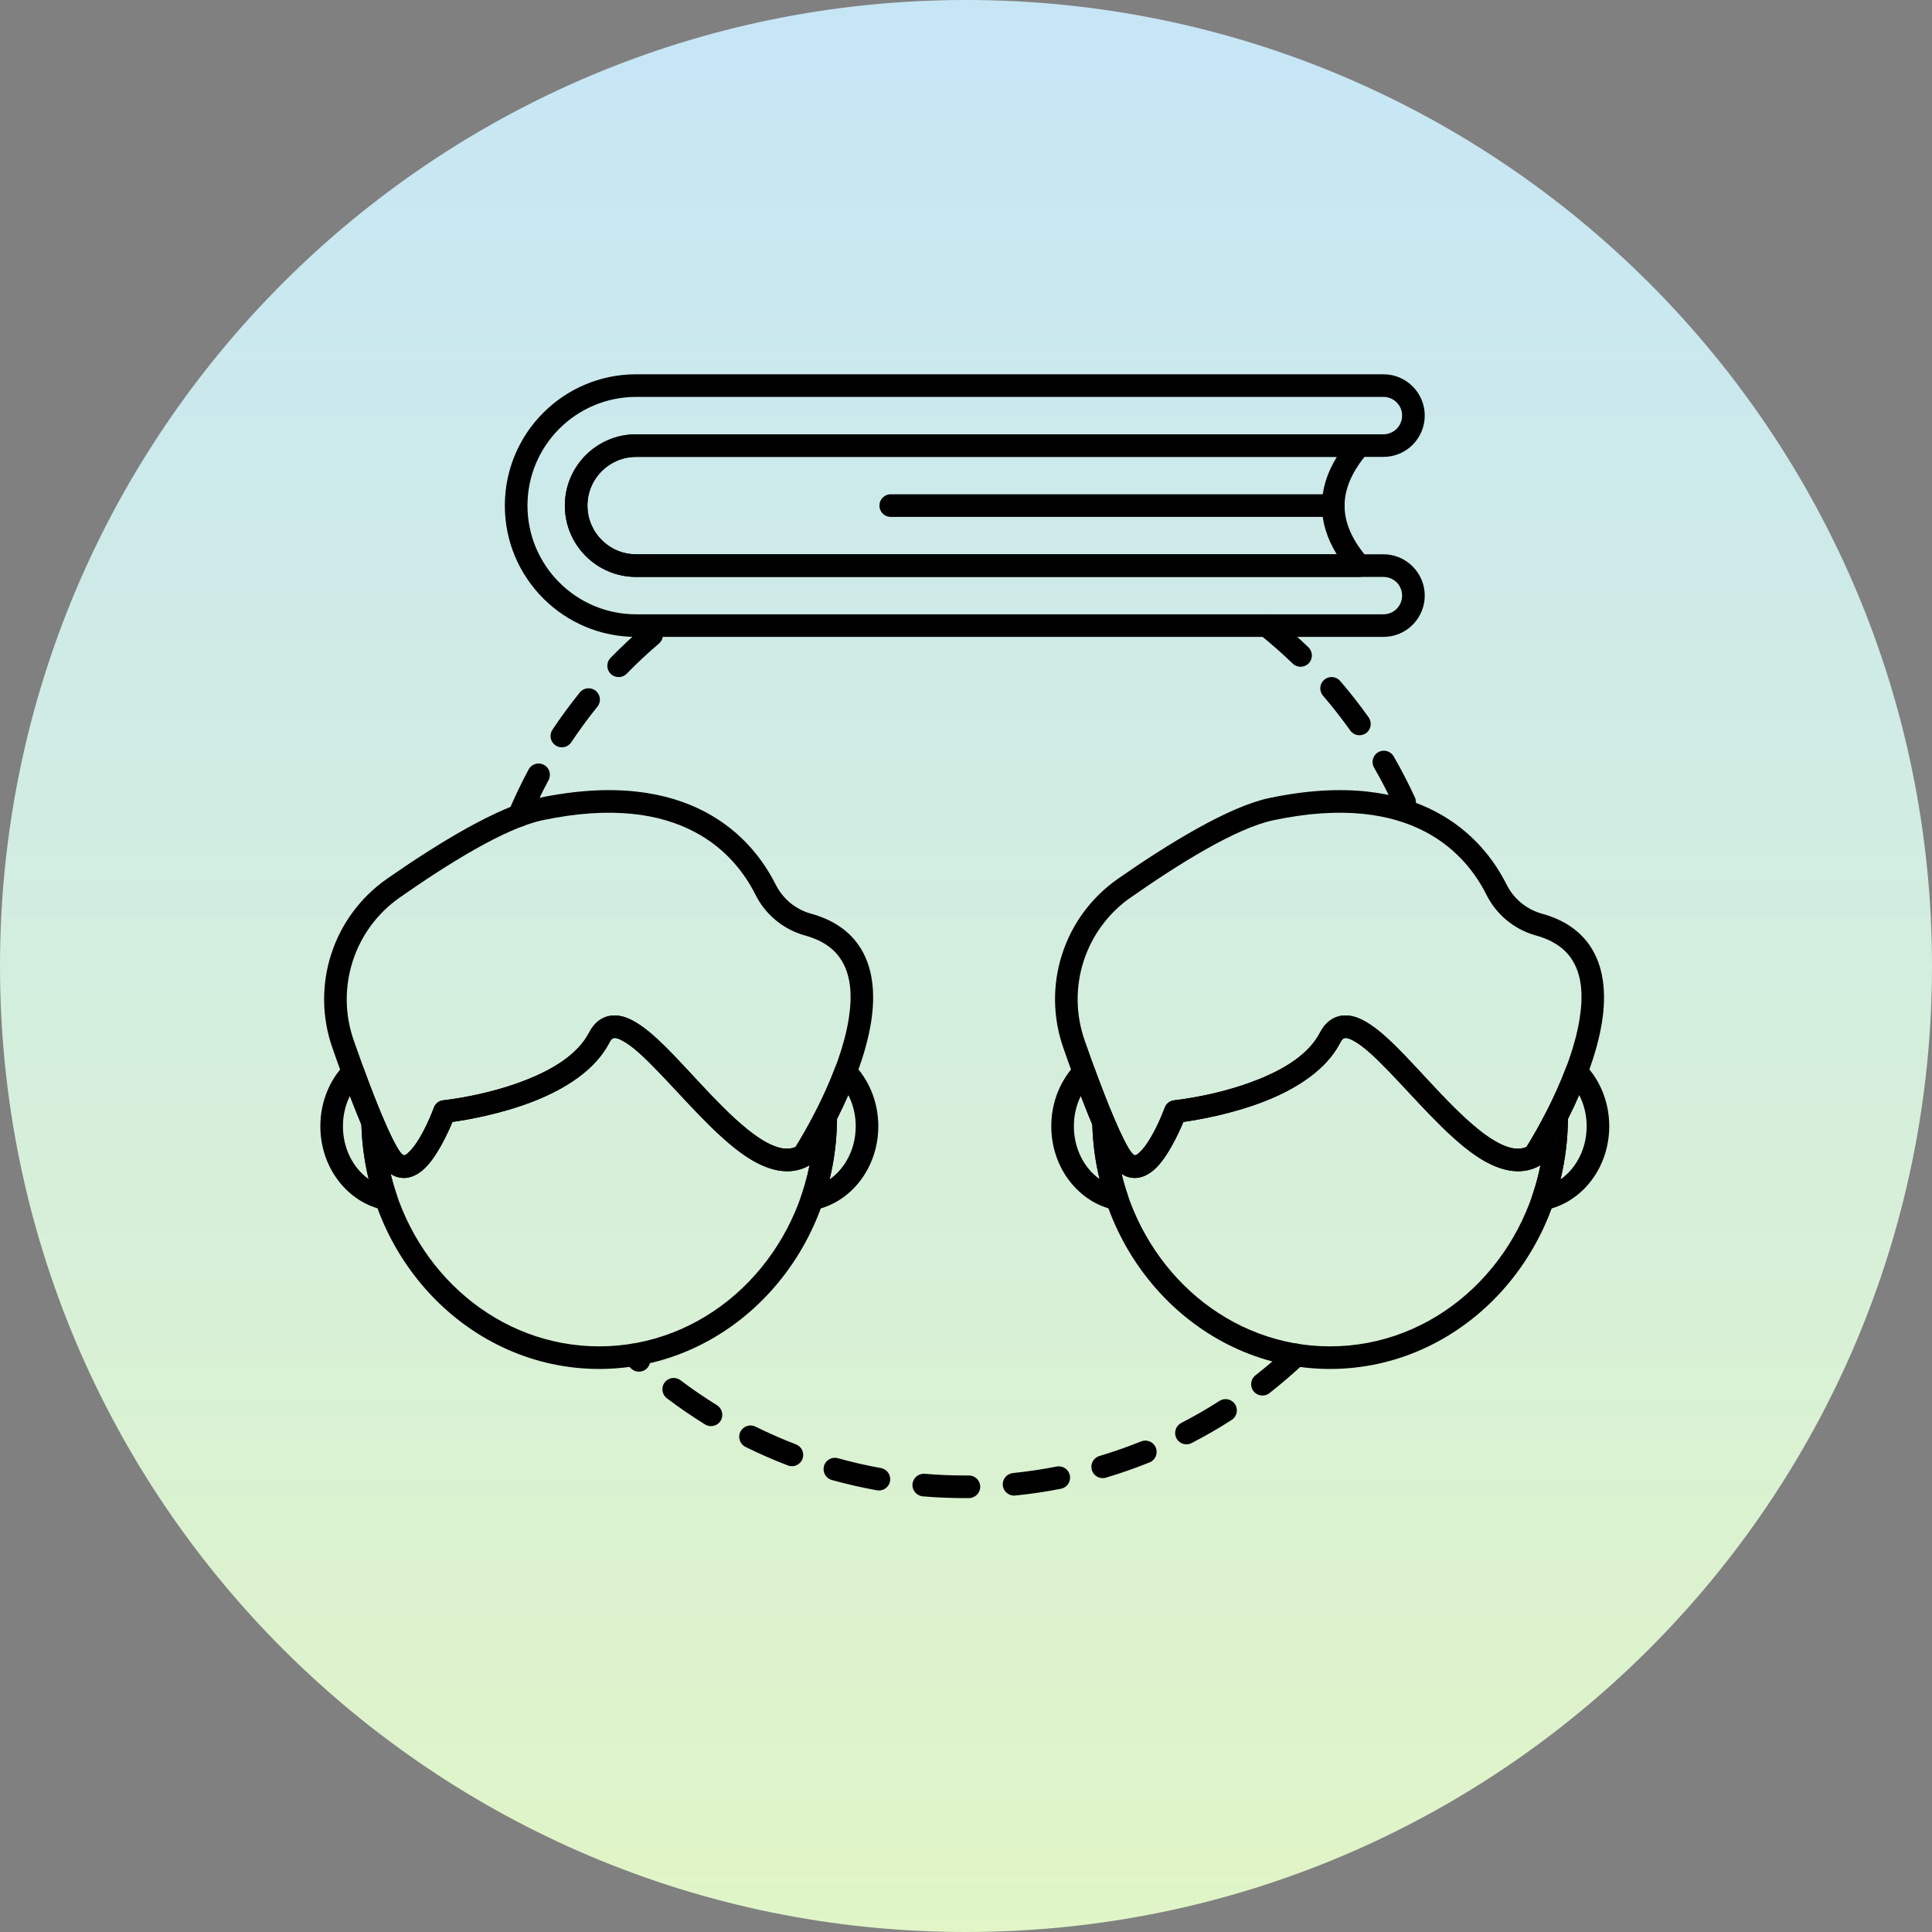 <svg xmlns="http://www.w3.org/2000/svg" xmlns:xlink="http://www.w3.org/1999/xlink" width="200" zoomAndPan="magnify" viewBox="0 0 150 150" height="200" preserveAspectRatio="xMidYMid meet" version="1.0"><rect x="0" y="0" width="150" height="150" fill="#808080" stroke="none"/><defs><clipPath id="d143456e5e"><path d="M 150 75 C 150 33.578 116.422 0 75 0 C 33.578 0 0 33.578 0 75 C 0 116.422 33.578 150 75 150 C 116.422 150 150 116.422 150 75 Z M 150 75 " clip-rule="nonzero"/></clipPath><linearGradient x1="0" gradientTransform="matrix(0, 0.586, -0.586, 0, 150, 0)" y1="128" x2="256" gradientUnits="userSpaceOnUse" y2="128" id="f08db7a125"><stop stop-opacity="1" stop-color="rgb(77.599%, 90.199%, 96.5%)" offset="0"/><stop stop-opacity="1" stop-color="rgb(77.681%, 90.245%, 96.352%)" offset="0.016"/><stop stop-opacity="1" stop-color="rgb(77.847%, 90.337%, 96.056%)" offset="0.031"/><stop stop-opacity="1" stop-color="rgb(78.014%, 90.43%, 95.761%)" offset="0.047"/><stop stop-opacity="1" stop-color="rgb(78.178%, 90.521%, 95.465%)" offset="0.062"/><stop stop-opacity="1" stop-color="rgb(78.345%, 90.614%, 95.171%)" offset="0.078"/><stop stop-opacity="1" stop-color="rgb(78.51%, 90.706%, 94.875%)" offset="0.094"/><stop stop-opacity="1" stop-color="rgb(78.676%, 90.797%, 94.58%)" offset="0.109"/><stop stop-opacity="1" stop-color="rgb(78.841%, 90.891%, 94.284%)" offset="0.125"/><stop stop-opacity="1" stop-color="rgb(79.007%, 90.982%, 93.988%)" offset="0.141"/><stop stop-opacity="1" stop-color="rgb(79.172%, 91.075%, 93.694%)" offset="0.156"/><stop stop-opacity="1" stop-color="rgb(79.338%, 91.167%, 93.398%)" offset="0.172"/><stop stop-opacity="1" stop-color="rgb(79.503%, 91.26%, 93.103%)" offset="0.188"/><stop stop-opacity="1" stop-color="rgb(79.669%, 91.351%, 92.807%)" offset="0.203"/><stop stop-opacity="1" stop-color="rgb(79.836%, 91.443%, 92.513%)" offset="0.219"/><stop stop-opacity="1" stop-color="rgb(80%, 91.536%, 92.216%)" offset="0.234"/><stop stop-opacity="1" stop-color="rgb(80.167%, 91.628%, 91.922%)" offset="0.25"/><stop stop-opacity="1" stop-color="rgb(80.331%, 91.721%, 91.626%)" offset="0.266"/><stop stop-opacity="1" stop-color="rgb(80.498%, 91.812%, 91.331%)" offset="0.281"/><stop stop-opacity="1" stop-color="rgb(80.663%, 91.904%, 91.035%)" offset="0.297"/><stop stop-opacity="1" stop-color="rgb(80.829%, 91.997%, 90.741%)" offset="0.312"/><stop stop-opacity="1" stop-color="rgb(80.994%, 92.088%, 90.445%)" offset="0.328"/><stop stop-opacity="1" stop-color="rgb(81.16%, 92.181%, 90.149%)" offset="0.344"/><stop stop-opacity="1" stop-color="rgb(81.325%, 92.273%, 89.854%)" offset="0.359"/><stop stop-opacity="1" stop-color="rgb(81.491%, 92.366%, 89.558%)" offset="0.375"/><stop stop-opacity="1" stop-color="rgb(81.656%, 92.458%, 89.264%)" offset="0.391"/><stop stop-opacity="1" stop-color="rgb(81.822%, 92.549%, 88.968%)" offset="0.406"/><stop stop-opacity="1" stop-color="rgb(81.989%, 92.642%, 88.673%)" offset="0.422"/><stop stop-opacity="1" stop-color="rgb(82.153%, 92.734%, 88.377%)" offset="0.438"/><stop stop-opacity="1" stop-color="rgb(82.32%, 92.827%, 88.083%)" offset="0.453"/><stop stop-opacity="1" stop-color="rgb(82.484%, 92.918%, 87.787%)" offset="0.469"/><stop stop-opacity="1" stop-color="rgb(82.651%, 93.01%, 87.492%)" offset="0.484"/><stop stop-opacity="1" stop-color="rgb(82.816%, 93.103%, 87.196%)" offset="0.5"/><stop stop-opacity="1" stop-color="rgb(82.982%, 93.195%, 86.902%)" offset="0.516"/><stop stop-opacity="1" stop-color="rgb(83.147%, 93.288%, 86.606%)" offset="0.531"/><stop stop-opacity="1" stop-color="rgb(83.313%, 93.379%, 86.311%)" offset="0.547"/><stop stop-opacity="1" stop-color="rgb(83.478%, 93.472%, 86.015%)" offset="0.562"/><stop stop-opacity="1" stop-color="rgb(83.644%, 93.564%, 85.719%)" offset="0.578"/><stop stop-opacity="1" stop-color="rgb(83.81%, 93.655%, 85.425%)" offset="0.594"/><stop stop-opacity="1" stop-color="rgb(83.975%, 93.748%, 85.129%)" offset="0.609"/><stop stop-opacity="1" stop-color="rgb(84.142%, 93.84%, 84.834%)" offset="0.625"/><stop stop-opacity="1" stop-color="rgb(84.306%, 93.933%, 84.538%)" offset="0.641"/><stop stop-opacity="1" stop-color="rgb(84.473%, 94.025%, 84.244%)" offset="0.656"/><stop stop-opacity="1" stop-color="rgb(84.637%, 94.116%, 83.948%)" offset="0.672"/><stop stop-opacity="1" stop-color="rgb(84.804%, 94.209%, 83.653%)" offset="0.688"/><stop stop-opacity="1" stop-color="rgb(84.969%, 94.301%, 83.357%)" offset="0.703"/><stop stop-opacity="1" stop-color="rgb(85.135%, 94.394%, 83.063%)" offset="0.719"/><stop stop-opacity="1" stop-color="rgb(85.3%, 94.485%, 82.767%)" offset="0.734"/><stop stop-opacity="1" stop-color="rgb(85.466%, 94.579%, 82.472%)" offset="0.75"/><stop stop-opacity="1" stop-color="rgb(85.632%, 94.67%, 82.176%)" offset="0.766"/><stop stop-opacity="1" stop-color="rgb(85.797%, 94.762%, 81.88%)" offset="0.781"/><stop stop-opacity="1" stop-color="rgb(85.963%, 94.855%, 81.586%)" offset="0.797"/><stop stop-opacity="1" stop-color="rgb(86.128%, 94.946%, 81.29%)" offset="0.812"/><stop stop-opacity="1" stop-color="rgb(86.295%, 95.039%, 80.995%)" offset="0.828"/><stop stop-opacity="1" stop-color="rgb(86.459%, 95.131%, 80.699%)" offset="0.844"/><stop stop-opacity="1" stop-color="rgb(86.626%, 95.222%, 80.405%)" offset="0.859"/><stop stop-opacity="1" stop-color="rgb(86.79%, 95.316%, 80.109%)" offset="0.875"/><stop stop-opacity="1" stop-color="rgb(86.957%, 95.407%, 79.814%)" offset="0.891"/><stop stop-opacity="1" stop-color="rgb(87.122%, 95.5%, 79.518%)" offset="0.906"/><stop stop-opacity="1" stop-color="rgb(87.288%, 95.592%, 79.224%)" offset="0.922"/><stop stop-opacity="1" stop-color="rgb(87.454%, 95.685%, 78.928%)" offset="0.938"/><stop stop-opacity="1" stop-color="rgb(87.619%, 95.776%, 78.633%)" offset="0.953"/><stop stop-opacity="1" stop-color="rgb(87.785%, 95.868%, 78.337%)" offset="0.969"/><stop stop-opacity="1" stop-color="rgb(87.95%, 95.961%, 78.043%)" offset="0.984"/><stop stop-opacity="1" stop-color="rgb(88.116%, 96.053%, 77.747%)" offset="1"/></linearGradient></defs><g clip-path="url(#d143456e5e)"><rect x="-15" fill="url(#f08db7a125)" width="180" y="-15" height="180"/></g><path fill="#000000" d="M 62.801 90.5 C 62.922 90.43 63.027 90.332 63.105 90.215 C 63.105 90.215 66.824 84.496 67.633 79.348 C 67.984 77.109 67.781 74.98 66.656 73.371 C 65.887 72.273 64.688 71.398 62.898 70.918 C 61.723 70.57 60.75 69.75 60.211 68.648 C 60.207 68.648 60.207 68.645 60.203 68.641 C 59.312 66.875 57.668 64.57 54.723 63.023 C 51.852 61.512 47.711 60.711 41.77 61.965 C 38.66 62.621 33.91 65.531 30.047 68.23 C 25.844 71.16 24.113 76.527 25.809 81.359 C 26.812 84.242 27.957 87.277 28.879 89.121 C 29.34 90.043 29.781 90.691 30.113 90.977 C 30.516 91.316 30.93 91.449 31.332 91.457 C 31.859 91.465 32.406 91.227 32.902 90.773 C 33.891 89.875 34.754 88.008 35.129 87.105 C 36.246 86.949 38.938 86.496 41.539 85.461 C 43.926 84.512 46.211 83.059 47.297 80.98 C 47.398 80.781 47.492 80.637 47.637 80.602 C 47.82 80.559 48.016 80.645 48.242 80.754 C 49.066 81.164 50.023 82.082 51.074 83.172 C 53.16 85.328 55.543 88.145 57.781 89.688 C 59.57 90.918 61.309 91.336 62.801 90.5 Z M 61.762 89.055 C 61.312 89.242 60.832 89.211 60.336 89.055 C 59.609 88.824 58.859 88.34 58.09 87.73 C 55.508 85.672 52.809 82.191 50.652 80.324 C 49.902 79.676 49.199 79.215 48.586 78.996 C 48.02 78.797 47.496 78.789 47.031 78.953 C 46.543 79.125 46.09 79.492 45.742 80.164 C 44.836 81.898 42.879 83.039 40.891 83.828 C 37.727 85.09 34.418 85.426 34.418 85.426 C 34.082 85.457 33.797 85.684 33.684 86 C 33.684 86 33.215 87.305 32.531 88.426 C 32.285 88.828 32.016 89.211 31.723 89.473 C 31.566 89.617 31.418 89.777 31.25 89.637 C 31.02 89.441 30.766 88.969 30.445 88.336 C 29.551 86.543 28.445 83.586 27.465 80.781 C 27.465 80.781 27.465 80.781 27.465 80.777 C 26.031 76.691 27.496 72.148 31.051 69.672 C 34.711 67.113 39.188 64.301 42.133 63.68 C 47.531 62.543 51.297 63.203 53.906 64.578 C 56.449 65.91 57.867 67.906 58.637 69.43 C 59.395 70.969 60.762 72.121 62.41 72.605 C 62.414 72.605 62.422 72.609 62.43 72.609 C 63.75 72.961 64.652 73.57 65.215 74.379 C 66.098 75.637 66.172 77.324 65.898 79.078 C 65.227 83.352 62.398 88.039 61.762 89.055 Z M 61.762 89.055 " fill-opacity="1" fill-rule="evenodd"/><path fill="#000000" d="M 119.547 90.5 C 119.672 90.43 119.777 90.332 119.855 90.215 C 119.855 90.215 123.57 84.496 124.379 79.348 C 124.73 77.109 124.527 74.98 123.402 73.371 C 122.633 72.273 121.438 71.398 119.645 70.918 C 118.473 70.57 117.496 69.75 116.957 68.648 C 116.957 68.648 116.953 68.645 116.953 68.641 C 116.062 66.875 114.414 64.57 111.473 63.023 C 108.598 61.512 104.461 60.711 98.52 61.965 C 95.41 62.621 90.66 65.531 86.793 68.23 C 82.594 71.16 80.859 76.527 82.559 81.359 C 83.562 84.242 84.703 87.277 85.625 89.121 C 86.086 90.043 86.527 90.691 86.863 90.977 C 87.266 91.316 87.676 91.449 88.078 91.457 C 88.609 91.465 89.152 91.227 89.652 90.773 C 90.641 89.875 91.5 88.008 91.879 87.105 C 92.992 86.949 95.688 86.496 98.289 85.461 C 100.676 84.512 102.961 83.059 104.043 80.98 C 104.148 80.781 104.238 80.637 104.387 80.602 C 104.566 80.559 104.766 80.645 104.992 80.754 C 105.812 81.164 106.77 82.082 107.824 83.172 C 109.906 85.328 112.289 88.145 114.527 89.688 C 116.316 90.918 118.055 91.336 119.547 90.5 Z M 118.508 89.055 C 118.062 89.242 117.582 89.211 117.082 89.055 C 116.359 88.824 115.605 88.34 114.836 87.73 C 112.254 85.672 109.555 82.191 107.398 80.324 C 106.652 79.676 105.949 79.215 105.336 78.996 C 104.766 78.797 104.246 78.789 103.781 78.953 C 103.293 79.125 102.84 79.492 102.488 80.164 C 101.586 81.898 99.629 83.039 97.641 83.828 C 94.477 85.09 91.168 85.426 91.168 85.426 C 90.832 85.457 90.543 85.684 90.43 86 C 90.43 86 89.961 87.305 89.277 88.426 C 89.035 88.828 88.762 89.211 88.473 89.473 C 88.312 89.617 88.164 89.777 88 89.637 C 87.77 89.441 87.512 88.969 87.195 88.336 C 86.301 86.543 85.191 83.586 84.215 80.781 C 84.215 80.781 84.215 80.781 84.215 80.777 C 82.777 76.691 84.242 72.148 87.797 69.672 C 87.797 69.672 87.801 69.672 87.801 69.672 C 91.461 67.113 95.934 64.301 98.879 63.68 C 104.277 62.543 108.043 63.203 110.656 64.578 C 113.195 65.91 114.617 67.906 115.387 69.43 C 116.145 70.969 117.512 72.121 119.156 72.605 C 119.164 72.605 119.172 72.609 119.18 72.609 C 120.496 72.961 121.398 73.57 121.965 74.379 C 122.848 75.637 122.922 77.324 122.645 79.078 C 121.973 83.352 119.148 88.039 118.512 89.055 Z M 118.508 89.055 " fill-opacity="1" fill-rule="evenodd"/><path fill="#000000" d="M 64.988 86.691 C 64.988 86.691 64.988 86.676 64.988 86.664 C 64.984 85.969 63.262 86.395 63.328 86.27 C 62.637 87.621 62.02 88.641 61.762 89.055 C 61.312 89.242 60.832 89.211 60.336 89.055 C 59.609 88.824 58.859 88.34 58.09 87.73 C 55.508 85.672 52.809 82.191 50.652 80.324 C 49.902 79.676 49.199 79.215 48.586 78.996 C 48.02 78.797 47.496 78.789 47.031 78.953 C 46.543 79.125 46.09 79.492 45.742 80.164 C 44.836 81.898 42.879 83.039 40.891 83.828 C 37.727 85.09 34.418 85.426 34.418 85.426 C 34.082 85.457 33.797 85.684 33.684 86 C 33.684 86 33.215 87.305 32.531 88.426 C 32.285 88.828 32.016 89.211 31.723 89.473 C 31.566 89.617 31.418 89.777 31.25 89.637 C 30.852 89.297 30.344 88.203 29.738 86.785 C 29.574 86.398 29.156 86.184 28.746 86.273 C 28.336 86.363 28.047 86.73 28.055 87.152 C 28.285 97.766 36.484 106.285 46.52 106.285 C 56.695 106.285 64.988 97.52 64.988 86.691 Z M 62.855 90.465 C 61.234 98.492 54.543 104.531 46.52 104.531 C 38.719 104.531 32.18 98.824 30.328 91.137 C 30.66 91.359 31 91.453 31.332 91.457 C 31.859 91.465 32.406 91.227 32.902 90.773 C 33.891 89.875 34.754 88.008 35.129 87.105 C 36.246 86.949 38.938 86.496 41.539 85.461 C 43.926 84.512 46.211 83.059 47.297 80.98 C 47.398 80.781 47.492 80.637 47.637 80.602 C 47.82 80.559 48.016 80.645 48.242 80.754 C 49.066 81.164 50.023 82.082 51.074 83.172 C 53.16 85.328 55.543 88.145 57.781 89.688 C 59.57 90.918 61.309 91.336 62.801 90.5 C 62.82 90.488 62.84 90.477 62.855 90.465 Z M 62.855 90.465 " fill-opacity="1" fill-rule="evenodd"/><path fill="#000000" d="M 121.734 86.691 C 121.734 86.691 121.734 86.676 121.734 86.664 C 121.734 85.969 120.012 86.395 120.078 86.27 C 119.387 87.621 118.77 88.641 118.512 89.055 C 118.062 89.242 117.582 89.211 117.082 89.055 C 116.359 88.824 115.605 88.34 114.836 87.73 C 112.254 85.672 109.555 82.191 107.398 80.324 C 106.652 79.676 105.949 79.215 105.336 78.996 C 104.766 78.797 104.246 78.789 103.781 78.953 C 103.293 79.125 102.84 79.492 102.488 80.164 C 101.586 81.898 99.629 83.039 97.641 83.828 C 94.477 85.09 91.168 85.426 91.168 85.426 C 90.832 85.457 90.543 85.684 90.43 86 C 90.43 86 89.961 87.305 89.277 88.426 C 89.035 88.828 88.762 89.211 88.473 89.473 C 88.312 89.617 88.164 89.777 88 89.637 C 87.598 89.297 87.094 88.203 86.488 86.785 C 86.32 86.398 85.906 86.184 85.496 86.273 C 85.082 86.363 84.793 86.73 84.801 87.152 C 85.031 97.766 93.234 106.285 103.266 106.285 C 113.445 106.285 121.734 97.52 121.734 86.691 Z M 119.605 90.465 C 117.984 98.492 111.289 104.531 103.266 104.531 C 95.469 104.531 88.93 98.824 87.078 91.137 C 87.41 91.359 87.746 91.453 88.078 91.457 C 88.609 91.465 89.152 91.227 89.652 90.773 C 90.641 89.875 91.5 88.008 91.879 87.105 C 92.992 86.949 95.688 86.496 98.289 85.461 C 100.676 84.512 102.961 83.059 104.043 80.98 C 104.148 80.781 104.238 80.637 104.387 80.602 C 104.566 80.559 104.766 80.645 104.992 80.754 C 105.812 81.164 106.77 82.082 107.824 83.172 C 109.906 85.328 112.289 88.145 114.527 89.688 C 116.316 90.918 118.055 91.336 119.547 90.5 C 119.566 90.488 119.586 90.477 119.605 90.465 Z M 119.605 90.465 " fill-opacity="1" fill-rule="evenodd"/><path fill="#000000" d="M 66.273 82.613 C 66.066 82.398 65.762 82.309 65.469 82.367 C 65.176 82.43 64.934 82.637 64.828 82.914 C 64.363 84.141 63.828 85.293 63.328 86.27 L 63.23 86.691 C 63.23 88.836 62.879 90.895 62.227 92.801 C 62.125 93.094 62.188 93.422 62.395 93.66 C 62.602 93.895 62.918 94.004 63.223 93.945 C 66.023 93.398 68.191 90.711 68.191 87.441 C 68.191 85.531 67.449 83.812 66.273 82.613 Z M 64.984 86.879 C 65.273 86.305 65.574 85.68 65.863 85.02 L 65.863 85.016 C 66.23 85.734 66.438 86.562 66.438 87.441 C 66.438 89.176 65.633 90.711 64.41 91.57 C 64.773 90.066 64.973 88.496 64.984 86.879 Z M 64.984 86.879 " fill-opacity="1" fill-rule="evenodd"/><path fill="#000000" d="M 123.023 82.613 C 122.812 82.398 122.508 82.309 122.215 82.367 C 121.922 82.43 121.68 82.637 121.574 82.914 C 121.109 84.141 120.574 85.293 120.078 86.27 L 119.98 86.691 C 119.98 88.836 119.625 90.895 118.973 92.801 C 118.871 93.094 118.938 93.422 119.145 93.66 C 119.348 93.895 119.664 94.004 119.973 93.945 C 122.773 93.398 124.941 90.711 124.941 87.441 C 124.941 85.531 124.199 83.812 123.023 82.613 Z M 121.734 86.879 C 122.023 86.305 122.32 85.68 122.609 85.02 L 122.609 85.016 C 122.977 85.734 123.188 86.562 123.188 87.441 C 123.188 89.176 122.383 90.711 121.156 91.57 C 121.523 90.066 121.723 88.496 121.734 86.879 Z M 121.734 86.879 " fill-opacity="1" fill-rule="evenodd"/><path fill="#000000" d="M 28.234 82.934 C 28.129 82.648 27.887 82.441 27.594 82.375 C 27.297 82.312 26.992 82.406 26.781 82.621 C 25.609 83.82 24.871 85.535 24.871 87.441 C 24.871 90.695 27.023 93.379 29.805 93.938 C 30.113 94 30.43 93.891 30.641 93.656 C 30.848 93.418 30.91 93.09 30.809 92.793 C 30.203 91.012 29.852 89.102 29.809 87.113 C 29.809 87 29.781 86.891 29.738 86.785 C 29.254 85.652 28.738 84.312 28.234 82.934 Z M 27.164 85.09 C 27.469 85.883 27.77 86.637 28.059 87.324 C 28.102 88.773 28.293 90.188 28.621 91.543 C 27.414 90.684 26.625 89.16 26.625 87.441 C 26.625 86.59 26.82 85.789 27.164 85.09 Z M 27.164 85.09 " fill-opacity="1" fill-rule="evenodd"/><path fill="#000000" d="M 84.98 82.934 C 84.879 82.648 84.637 82.441 84.34 82.375 C 84.047 82.312 83.738 82.406 83.527 82.621 C 82.359 83.82 81.621 85.535 81.621 87.441 C 81.621 90.695 83.77 93.379 86.555 93.938 C 86.863 94 87.18 93.891 87.387 93.656 C 87.594 93.418 87.66 93.09 87.559 92.793 C 86.949 91.012 86.602 89.102 86.559 87.113 C 86.555 87 86.531 86.891 86.488 86.785 C 86.004 85.652 85.488 84.312 84.98 82.934 Z M 83.914 85.09 C 84.215 85.883 84.516 86.637 84.809 87.324 C 84.852 88.773 85.043 90.188 85.367 91.543 C 84.164 90.684 83.375 89.16 83.375 87.441 C 83.375 86.59 83.57 85.789 83.914 85.09 Z M 83.914 85.09 " fill-opacity="1" fill-rule="evenodd"/><path fill="#000000" d="M 110.617 32.266 C 110.617 30.496 109.18 29.059 107.41 29.059 L 49.391 29.059 C 43.762 29.059 39.195 33.625 39.195 39.254 C 39.195 44.887 43.762 49.449 49.391 49.449 L 107.41 49.449 C 108.262 49.449 109.078 49.113 109.676 48.512 C 110.277 47.91 110.617 47.094 110.617 46.242 C 110.617 45.391 110.277 44.578 109.676 43.977 C 109.078 43.375 108.262 43.035 107.41 43.035 L 49.391 43.035 C 47.301 43.035 45.609 41.344 45.609 39.254 C 45.609 37.168 47.301 35.473 49.391 35.473 L 107.41 35.473 C 108.262 35.473 109.078 35.137 109.676 34.535 C 110.277 33.934 110.617 33.117 110.617 32.266 Z M 108.859 32.266 C 108.859 32.652 108.707 33.023 108.438 33.293 C 108.164 33.566 107.793 33.719 107.41 33.719 L 49.391 33.719 C 46.332 33.719 43.855 36.199 43.855 39.254 C 43.855 42.312 46.332 44.793 49.391 44.793 L 107.41 44.793 C 107.793 44.793 108.164 44.945 108.438 45.215 C 108.707 45.488 108.859 45.859 108.859 46.242 C 108.859 46.629 108.707 46.996 108.438 47.27 C 108.164 47.543 107.793 47.695 107.41 47.695 L 49.391 47.695 C 44.73 47.695 40.953 43.914 40.953 39.254 C 40.953 34.594 44.73 30.816 49.391 30.816 L 107.41 30.816 C 108.211 30.816 108.859 31.465 108.859 32.266 Z M 108.859 32.266 " fill-opacity="1" fill-rule="evenodd"/><path fill="#000000" d="M 43.855 39.254 C 43.855 42.312 46.332 44.793 49.391 44.793 L 105.523 44.793 C 105.867 44.793 106.18 44.59 106.324 44.277 C 106.465 43.965 106.414 43.598 106.188 43.34 C 105.004 41.973 104.391 40.621 104.391 39.258 C 104.395 37.891 105.016 36.535 106.191 35.168 C 106.414 34.91 106.465 34.543 106.324 34.23 C 106.18 33.918 105.867 33.719 105.523 33.719 L 49.391 33.719 C 46.332 33.719 43.855 36.199 43.855 39.254 Z M 45.609 39.254 C 45.609 37.168 47.301 35.473 49.391 35.473 L 103.793 35.473 C 103.016 36.734 102.637 37.996 102.637 39.254 C 102.633 40.512 103.008 41.773 103.785 43.035 C 103.785 43.035 49.391 43.035 49.391 43.035 C 47.301 43.035 45.609 41.344 45.609 39.254 Z M 45.609 39.254 " fill-opacity="1" fill-rule="evenodd"/><path fill="#000000" d="M 103.516 38.375 L 69.152 38.375 C 68.668 38.375 68.277 38.77 68.277 39.254 C 68.277 39.738 68.668 40.133 69.152 40.133 L 103.516 40.133 C 104 40.133 104.391 39.738 104.391 39.254 C 104.391 38.77 104 38.375 103.516 38.375 Z M 103.516 38.375 " fill-opacity="1" fill-rule="evenodd"/><path fill="#000000" d="M 75.219 114.555 C 75.113 114.555 75.012 114.555 74.906 114.555 C 73.859 114.555 72.82 114.512 71.793 114.426 C 71.309 114.387 70.887 114.746 70.844 115.227 C 70.805 115.711 71.164 116.133 71.645 116.176 C 72.719 116.266 73.809 116.312 74.906 116.312 C 75.016 116.312 75.125 116.312 75.234 116.312 C 75.719 116.305 76.109 115.91 76.105 115.426 C 76.102 114.941 75.703 114.551 75.219 114.555 Z M 82.035 113.863 C 80.922 114.082 79.789 114.25 78.645 114.367 C 78.16 114.418 77.809 114.848 77.859 115.328 C 77.906 115.812 78.34 116.164 78.82 116.113 C 80.023 115.992 81.207 115.816 82.375 115.586 C 82.848 115.492 83.16 115.031 83.062 114.555 C 82.973 114.078 82.508 113.77 82.035 113.863 Z M 68.395 113.98 C 67.262 113.777 66.148 113.52 65.055 113.215 C 64.586 113.086 64.102 113.359 63.973 113.824 C 63.844 114.293 64.117 114.777 64.582 114.906 C 65.73 115.227 66.898 115.492 68.086 115.707 C 68.562 115.793 69.02 115.477 69.102 114.996 C 69.188 114.52 68.871 114.066 68.395 113.98 Z M 88.598 111.91 C 87.539 112.336 86.461 112.715 85.359 113.043 C 84.895 113.18 84.633 113.668 84.77 114.133 C 84.906 114.598 85.398 114.863 85.859 114.727 C 87.016 114.383 88.148 113.984 89.254 113.539 C 89.703 113.359 89.918 112.848 89.738 112.398 C 89.559 111.949 89.047 111.73 88.598 111.91 Z M 61.797 112.141 C 60.727 111.73 59.68 111.27 58.66 110.766 C 58.227 110.547 57.699 110.727 57.484 111.16 C 57.27 111.594 57.445 112.121 57.879 112.336 C 58.949 112.867 60.047 113.348 61.172 113.777 C 61.621 113.953 62.129 113.727 62.305 113.273 C 62.477 112.82 62.25 112.312 61.797 112.141 Z M 94.68 108.766 C 93.719 109.383 92.73 109.953 91.711 110.48 C 91.281 110.703 91.113 111.234 91.336 111.664 C 91.559 112.094 92.086 112.262 92.516 112.039 C 93.586 111.488 94.621 110.891 95.629 110.242 C 96.035 109.98 96.152 109.438 95.891 109.031 C 95.629 108.621 95.086 108.504 94.68 108.766 Z M 55.664 109.098 C 54.688 108.496 53.746 107.852 52.836 107.164 C 52.449 106.871 51.898 106.945 51.605 107.332 C 51.312 107.719 51.391 108.27 51.777 108.562 C 52.73 109.285 53.719 109.961 54.738 110.594 C 55.152 110.848 55.695 110.719 55.949 110.309 C 56.203 109.895 56.074 109.355 55.664 109.098 Z M 100.762 104.332 C 100.223 104.246 100.051 104.562 100.051 104.562 C 99.227 105.34 98.367 106.082 97.473 106.781 C 97.094 107.078 97.023 107.633 97.324 108.012 C 97.621 108.395 98.176 108.461 98.555 108.164 C 99.492 107.43 100.395 106.656 101.258 105.84 C 101.258 105.84 101.051 104.375 100.762 104.332 Z M 50.199 104.973 C 50.051 104.836 49.902 104.699 49.758 104.559 C 49.402 104.227 48.848 104.246 48.516 104.598 C 48.184 104.949 48.199 105.504 48.551 105.836 C 48.703 105.98 48.859 106.125 49.016 106.266 C 49.371 106.594 49.93 106.57 50.254 106.211 C 50.582 105.852 50.555 105.297 50.199 104.973 Z M 41.109 63.664 C 41.559 62.605 42.051 61.574 42.59 60.57 C 42.82 60.145 42.66 59.609 42.234 59.383 C 41.805 59.152 41.273 59.312 41.043 59.738 C 40.48 60.789 39.961 61.871 39.492 62.98 C 39.305 63.426 39.516 63.941 39.961 64.129 C 40.406 64.316 40.922 64.109 41.109 63.664 Z M 106.684 59.602 C 107.254 60.59 107.777 61.605 108.254 62.648 C 108.457 63.09 108.977 63.281 109.418 63.078 C 109.859 62.879 110.055 62.355 109.852 61.914 C 109.352 60.824 108.801 59.758 108.203 58.723 C 107.961 58.305 107.422 58.16 107.004 58.402 C 106.582 58.645 106.441 59.184 106.684 59.602 Z M 44.352 57.629 C 44.988 56.676 45.664 55.754 46.383 54.867 C 46.688 54.492 46.629 53.938 46.25 53.633 C 45.875 53.328 45.32 53.387 45.016 53.762 C 44.266 54.695 43.555 55.66 42.891 56.66 C 42.621 57.062 42.73 57.605 43.137 57.875 C 43.539 58.145 44.086 58.035 44.352 57.629 Z M 102.719 54.016 C 103.465 54.883 104.168 55.785 104.832 56.715 C 105.113 57.113 105.66 57.203 106.055 56.926 C 106.449 56.645 106.543 56.098 106.262 55.699 C 105.57 54.723 104.832 53.777 104.051 52.871 C 103.734 52.504 103.18 52.461 102.812 52.777 C 102.445 53.094 102.402 53.648 102.719 54.016 Z M 48.66 52.305 C 49.457 51.484 50.293 50.703 51.164 49.965 C 51.531 49.648 51.578 49.094 51.262 48.727 C 50.949 48.355 50.395 48.312 50.027 48.625 C 49.113 49.402 48.238 50.223 47.402 51.078 C 47.062 51.426 47.07 51.98 47.418 52.32 C 47.766 52.656 48.32 52.652 48.66 52.305 Z M 97.793 49.258 C 98.688 49.973 99.543 50.727 100.367 51.523 C 100.715 51.859 101.273 51.848 101.609 51.5 C 101.945 51.152 101.934 50.594 101.586 50.258 C 100.727 49.426 99.824 48.637 98.891 47.887 C 98.512 47.582 97.961 47.645 97.656 48.023 C 97.352 48.402 97.414 48.953 97.793 49.258 Z M 97.793 49.258 " fill-opacity="1" fill-rule="evenodd"/></svg>